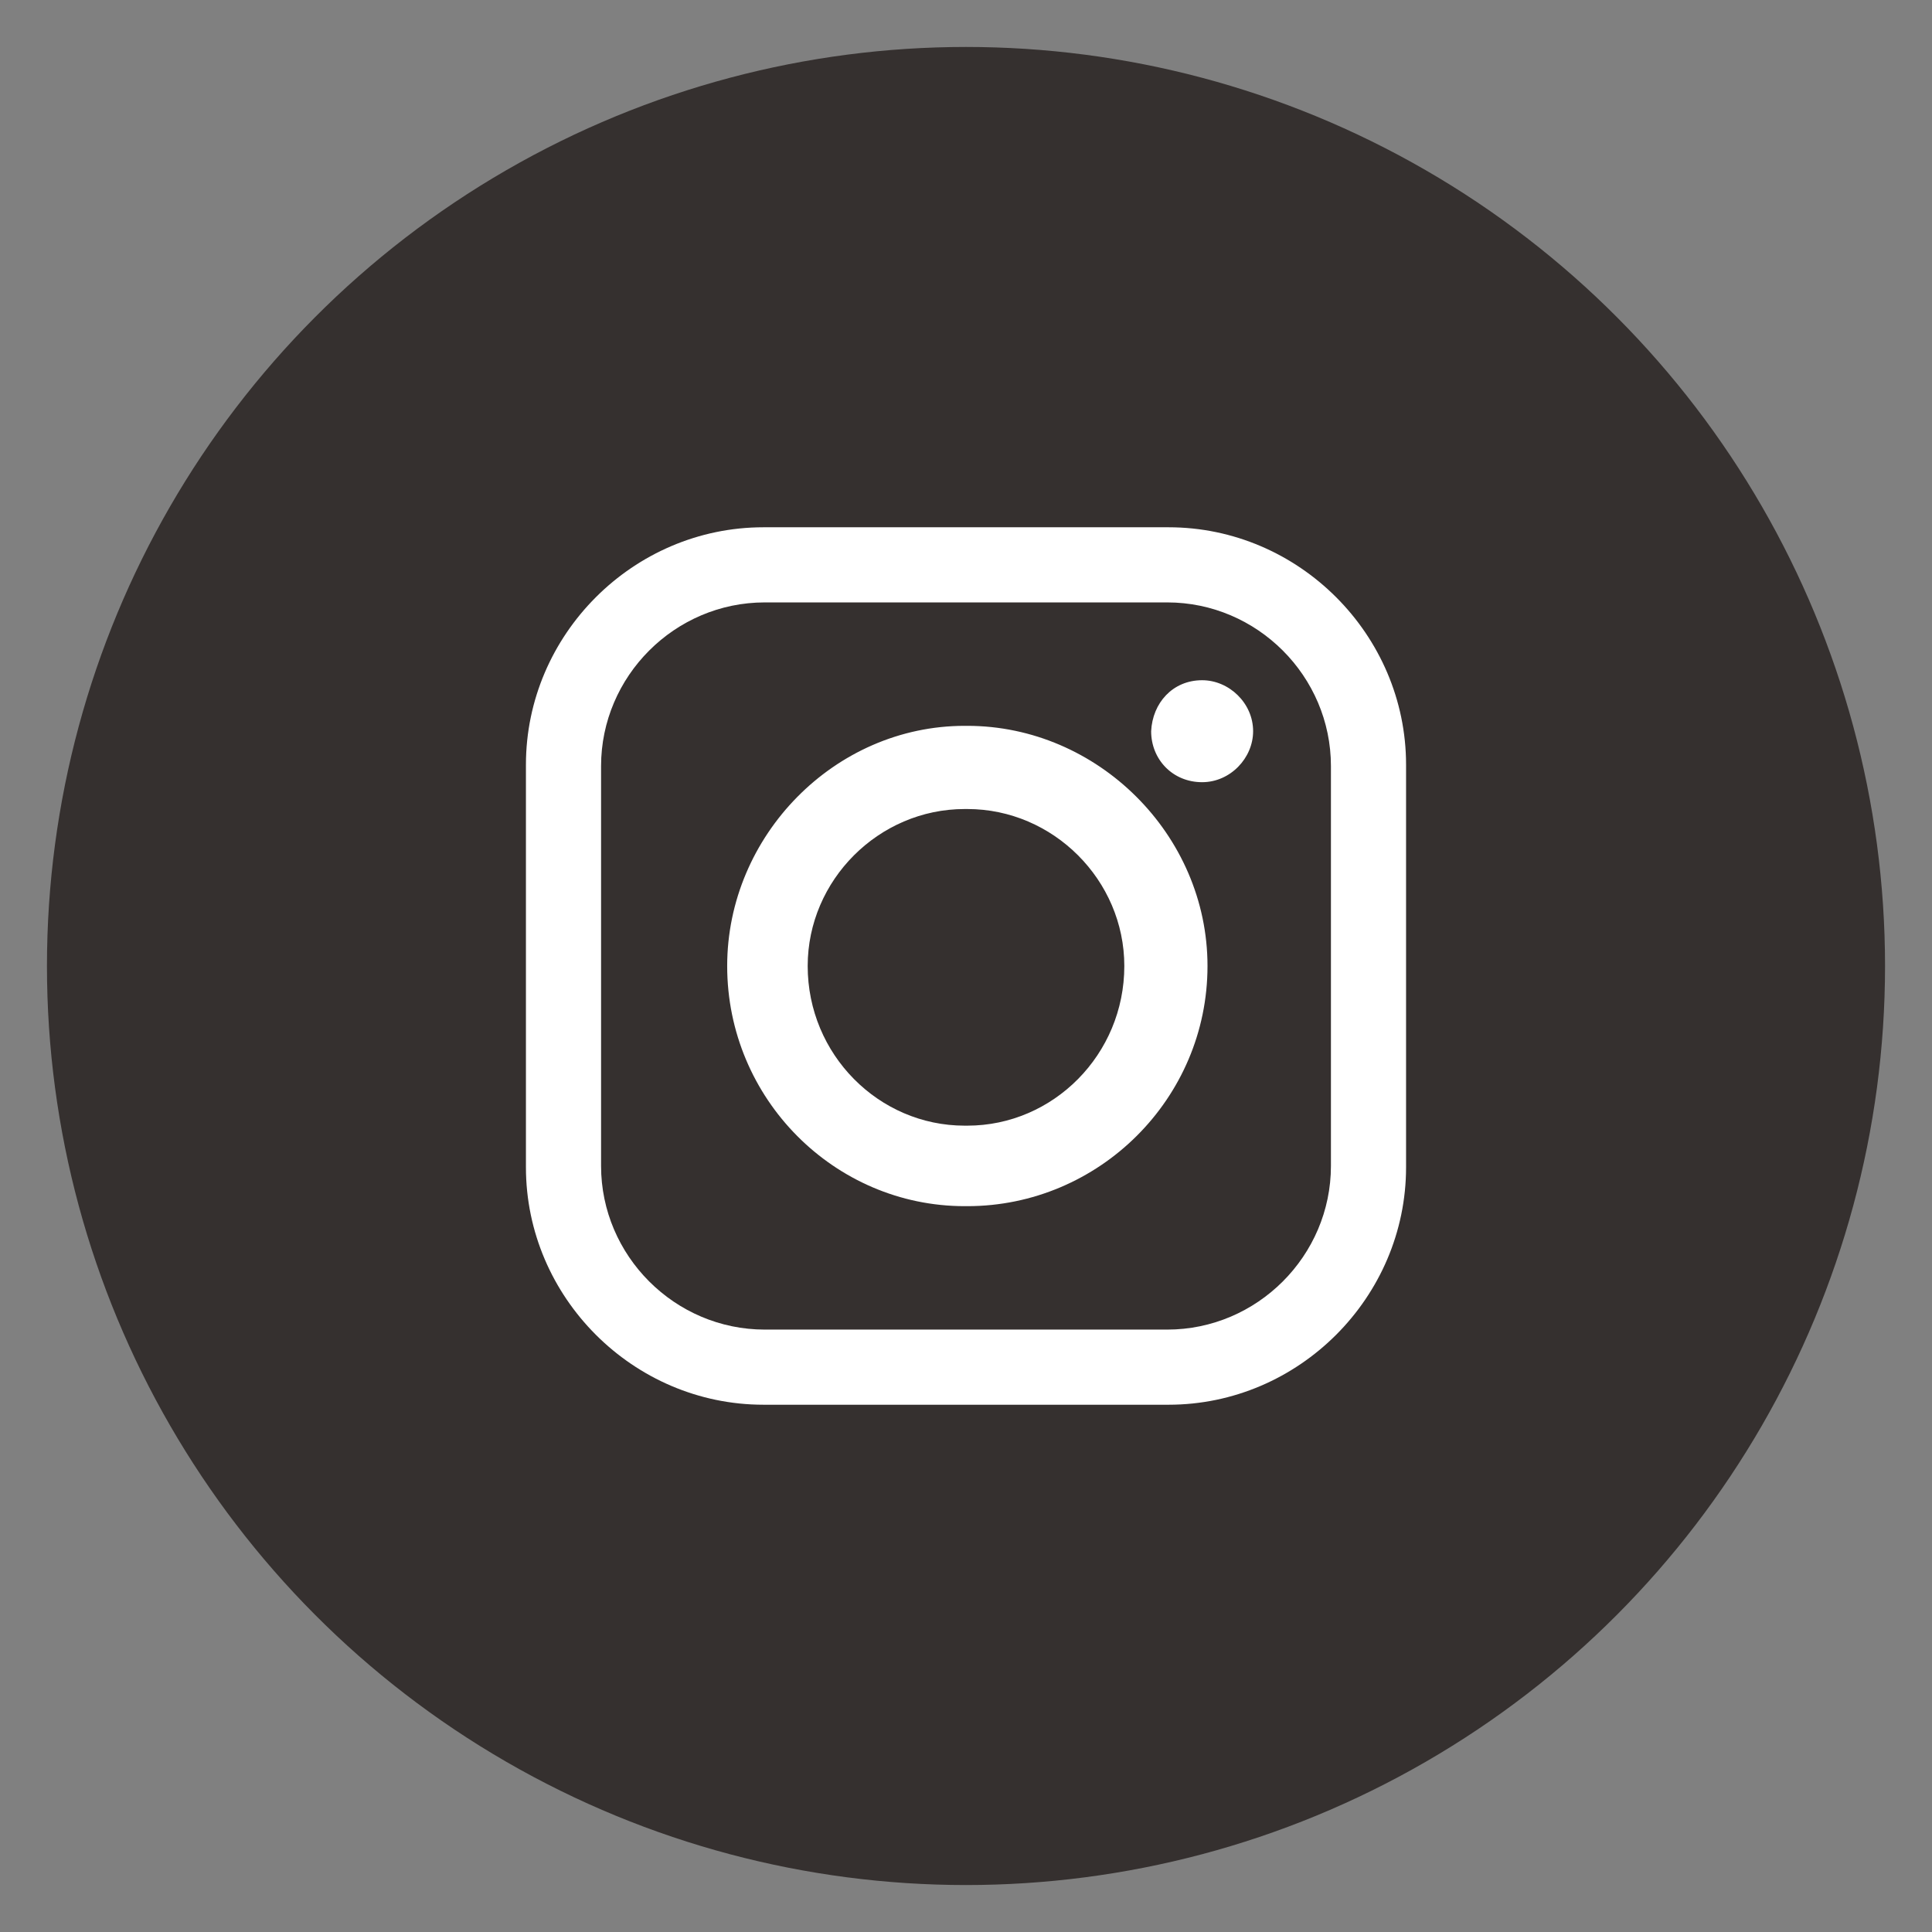 <?xml version="1.0" encoding="UTF-8"?> <!-- Generator: Adobe Illustrator 26.0.2, SVG Export Plug-In . SVG Version: 6.00 Build 0) --> <svg xmlns="http://www.w3.org/2000/svg" xmlns:xlink="http://www.w3.org/1999/xlink" version="1.1" id="Ebene_1" x="0px" y="0px" viewBox="0 0 144 144" style="enable-background:new 0 0 144 144;" xml:space="preserve"><rect x="0" y="0" width="144" height="144" fill="#808080" stroke="none"/> <style type="text/css"> .st0{fill:#35302F;} .st1{fill-rule:evenodd;clip-rule:evenodd;fill:#FFFFFF;} </style> <g> <circle class="st0" cx="72" cy="72" r="68.5"></circle> </g> <g id="XMLID_3_"> <path id="XMLID_205_" class="st1" d="M56.9,39.3h30.2c9.7,0,17.7,8,17.7,17.7V87c0,9.7-8,17.7-17.7,17.7H56.9 c-9.7,0-17.7-8-17.7-17.7V57C39.2,47.3,47.2,39.3,56.9,39.3L56.9,39.3z M89.6,50.7L89.6,50.7c2,0,3.8,1.7,3.8,3.8l0,0 c0,2-1.7,3.8-3.8,3.8l0,0c-2.2,0-3.8-1.7-3.8-3.8l0,0C85.9,52.4,87.4,50.7,89.6,50.7L89.6,50.7z M71.9,54.1h0.2 c9.7,0,17.9,8.1,17.9,17.9l0,0c0,9.9-8.1,17.9-17.9,17.9h-0.2c-9.7,0-17.7-8-17.7-17.9l0,0C54.2,62.3,62.2,54.1,71.9,54.1 L71.9,54.1z M71.9,60.3h0.2c6.4,0,11.7,5.3,11.7,11.7l0,0c0,6.6-5.3,11.9-11.7,11.9h-0.2c-6.4,0-11.7-5.3-11.7-11.9l0,0 C60.2,65.6,65.5,60.3,71.9,60.3L71.9,60.3z M57,44.9H87c6.7,0,12.2,5.5,12.2,12.2v29.8c0,6.7-5.5,12.2-12.2,12.2H57 c-6.7,0-12.2-5.5-12.2-12.2V57.1C44.8,50.4,50.3,44.9,57,44.9L57,44.9z"></path> </g> </svg> 